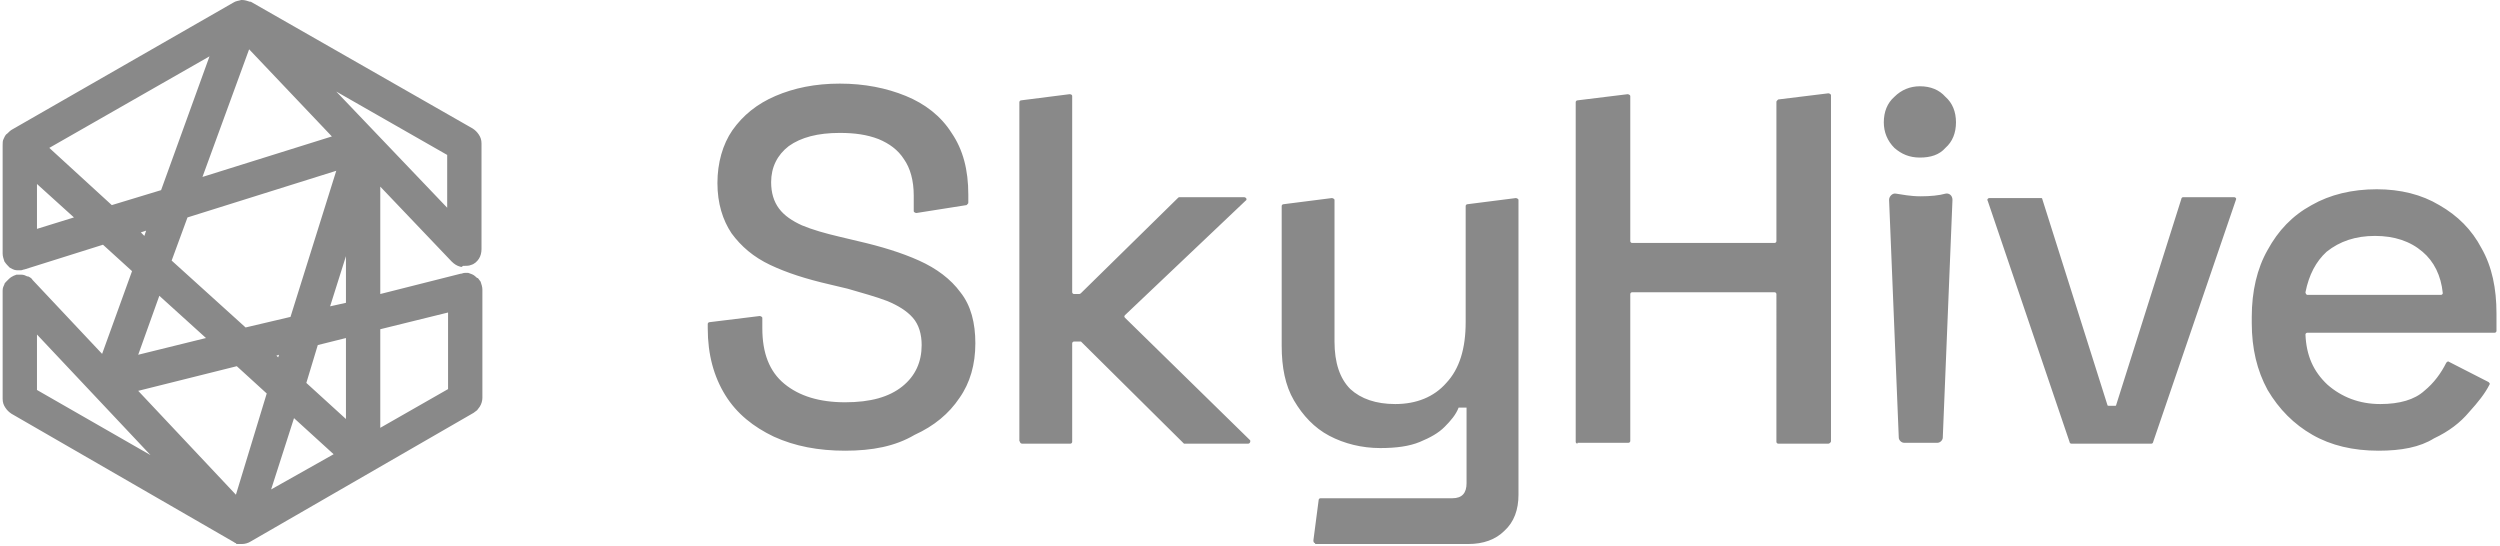 <?xml version="1.0" encoding="utf-8"?>
<!-- Generator: Adobe Illustrator 24.2.3, SVG Export Plug-In . SVG Version: 6.00 Build 0)  -->
<svg version="1.1" id="Réteg_1" xmlns="http://www.w3.org/2000/svg" xmlns:xlink="http://www.w3.org/1999/xlink" x="0px" y="0px"
	 viewBox="0 0 284 62" style="enable-background:new 0 0 284 62;" xml:space="preserve">
<style type="text/css">
	.st0{fill-rule:evenodd;clip-rule:evenodd;fill:#898989;}
</style>
<path class="st0" d="M52.3,30.3c-0.4-0.1-0.7-0.3-1-0.6l0,0l-8.1-8.5l0,12.2l9.1-2.3c0.2,0,0.3-0.1,0.5-0.1c0.1,0,0.3,0,0.4,0
	c0.3,0.1,0.6,0.2,0.8,0.4c0.1,0.1,0.2,0.2,0.3,0.2c0.1,0.1,0.2,0.3,0.3,0.4c0.1,0.3,0.2,0.6,0.2,0.9v12.3c0,0.3-0.1,0.7-0.3,1
	c-0.1,0.1-0.2,0.3-0.3,0.4c-0.1,0.1-0.3,0.2-0.4,0.3L28.5,61.5c-0.3,0.2-0.7,0.3-1,0.3c-0.1,0-0.2,0-0.3,0c-0.1,0-0.1,0-0.2,0
	c-0.1,0-0.2,0-0.2-0.1c-0.1,0-0.2-0.1-0.2-0.1L1.3,47c-0.3-0.2-0.5-0.4-0.7-0.7c-0.2-0.3-0.3-0.6-0.3-1V33.1V33
	c0-0.3,0.1-0.5,0.2-0.7c0-0.1,0.1-0.2,0.2-0.3c0.1-0.1,0.2-0.2,0.3-0.3c0.2-0.2,0.4-0.3,0.6-0.4c0.1,0,0.2-0.1,0.3-0.1
	c0.1,0,0.2,0,0.4,0h0.1c0.3,0,0.5,0.1,0.7,0.2c0,0,0.1,0,0.1,0l0,0c0.2,0.1,0.4,0.2,0.5,0.4l7.9,8.4l3.4-9.4l-3.3-3l-8.9,2.8
	c-0.1,0-0.3,0.1-0.4,0.1c-0.1,0-0.1,0-0.2,0c-0.1,0-0.2,0-0.3,0c-0.3,0-0.6-0.2-0.8-0.3c-0.2-0.2-0.4-0.4-0.6-0.7
	c-0.1-0.3-0.2-0.6-0.2-0.9V16.5c0-0.3,0-0.5,0.1-0.7c0.1-0.2,0.2-0.5,0.4-0.6C1,15,1.2,14.8,1.4,14.7L26.5,0.3
	c0.3-0.2,0.6-0.2,0.9-0.3h0.1h0h0c0.3,0,0.6,0.1,0.9,0.2l0.1,0l25.2,14.4c0.3,0.2,0.5,0.4,0.7,0.7c0.2,0.3,0.3,0.6,0.3,1v12
	c0,0.4-0.1,0.8-0.3,1.1c-0.2,0.3-0.5,0.6-0.9,0.7c-0.2,0.1-0.5,0.1-0.7,0.1c-0.1,0-0.2,0-0.2,0C52.4,30.4,52.4,30.3,52.3,30.3z
	 M4.2,38v6.3l12.9,7.4L4.2,38z M18.3,21.6l5.5-15.2L5.6,16.8l7.1,6.5L18.3,21.6z M39.3,38.4l-3.2,0.8v0l-1.3,4.3l4.5,4.1L39.3,38.4z
	 M31.6,40.6l0.1-0.3l-0.3,0.1L31.6,40.6z M15.7,40.3l7.7-1.9l-5.3-4.8L15.7,40.3z M27.9,37.2L33,36l5.2-16.6l-16.9,5.3l-1.8,4.9
	L27.9,37.2z M16.4,26.8l0.2-0.6L16,26.4L16.4,26.8z M30.3,44.7l-3.4-3.1l-11.2,2.8l11.1,11.8L30.3,44.7z M37.9,51.6l-4.5-4.1
	l-2.6,8.1L37.9,51.6z M39.3,34.4l0-5.3l-1.8,5.7L39.3,34.4z M28.3,5.6L23,20.1l14.7-4.6L28.3,5.6z M4.2,20.9V26l4.2-1.3L4.2,20.9z
	 M43.2,37.4l0,11.2l7.7-4.4v-8.7L43.2,37.4z M50.8,23.6v-6l-12.6-7.2L50.8,23.6z M96,51.2c-3,0-5.7-0.5-8.1-1.6
	c-2.3-1.1-4.2-2.6-5.5-4.7c-1.3-2.1-2-4.6-2-7.6v-0.5c0-0.1,0.1-0.2,0.2-0.2l5.7-0.7c0.1,0,0.3,0.1,0.3,0.2v1.2
	c0,2.8,0.8,4.9,2.5,6.3c1.7,1.4,4,2.1,6.9,2.1c2.9,0,5-0.6,6.5-1.8c1.5-1.2,2.2-2.8,2.2-4.7c0-1.2-0.3-2.3-1-3.1s-1.7-1.4-2.9-1.9
	c-1.3-0.5-2.8-0.9-4.5-1.4l-2.1-0.5c-2.6-0.6-4.8-1.3-6.7-2.2c-1.9-0.9-3.3-2.1-4.4-3.6c-1-1.5-1.6-3.4-1.6-5.7c0-2.3,0.6-4.4,1.7-6
	c1.2-1.7,2.8-3,4.9-3.9c2.1-0.9,4.5-1.4,7.3-1.4c2.8,0,5.3,0.5,7.5,1.4c2.2,0.9,4,2.3,5.2,4.2c1.3,1.9,1.9,4.2,1.9,7v0.9
	c0,0.1,0,0.1-0.1,0.2c0,0-0.1,0.1-0.1,0.1l-5.7,0.9c-0.1,0-0.3-0.1-0.3-0.2v-1.8c0-1.7-0.4-3.1-1.1-4.1c-0.7-1.1-1.7-1.8-2.9-2.3
	c-1.3-0.5-2.7-0.7-4.4-0.7c-2.5,0-4.4,0.5-5.8,1.5c-1.3,1-2,2.4-2,4.1c0,1.2,0.3,2.2,0.9,3c0.6,0.8,1.5,1.4,2.6,1.9
	c1.2,0.5,2.6,0.9,4.3,1.3l2.1,0.5c2.6,0.6,4.9,1.3,6.9,2.2c2,0.9,3.6,2.1,4.7,3.6c1.2,1.5,1.7,3.5,1.7,5.8c0,2.4-0.6,4.5-1.8,6.2
	c-1.2,1.8-2.9,3.2-5.1,4.2C101.7,50.7,99.1,51.2,96,51.2z M216.3,50.3c-0.3,0-0.6-0.3-0.6-0.6l-1.1-27c0-0.4,0.4-0.8,0.8-0.7
	c0.7,0.1,1.6,0.3,2.8,0.3c1.1,0,2.1-0.1,2.8-0.3c0.4-0.1,0.8,0.2,0.8,0.7l-1.1,27c0,0.3-0.3,0.6-0.6,0.6H216.3z M218.1,17.9
	c-1.2,0-2.1-0.4-2.9-1.1c-0.8-0.8-1.2-1.8-1.2-2.9c0-1.2,0.4-2.2,1.2-2.9c0.8-0.8,1.8-1.2,2.9-1.2c1.2,0,2.2,0.4,2.9,1.2
	c0.8,0.7,1.2,1.7,1.2,2.9c0,1.2-0.4,2.2-1.2,2.9C220.3,17.6,219.3,17.9,218.1,17.9z M115.9,50.3c0,0,0.1,0.1,0.2,0.1h5.5
	c0.1,0,0.2-0.1,0.2-0.2V39c0-0.1,0.1-0.2,0.2-0.2h0.6c0,0,0.1,0,0.1,0c0,0,0.1,0,0.1,0l11.6,11.5c0,0,0,0,0.1,0.1c0,0,0.1,0,0.1,0
	h7.2c0.2,0,0.3-0.3,0.2-0.4l-14.2-13.9c-0.1-0.1-0.1-0.2,0-0.3l13.7-13c0.2-0.1,0.1-0.4-0.2-0.4H134c-0.1,0-0.1,0-0.2,0.1l-11,10.8
	c0,0-0.1,0.1-0.2,0.1H122c-0.1,0-0.2-0.1-0.2-0.2V10.9c0-0.1-0.1-0.2-0.3-0.2l-5.5,0.7c-0.1,0-0.2,0.1-0.2,0.2v38.5
	C115.9,50.2,115.9,50.3,115.9,50.3z M149.4,61.7c-0.1,0-0.2-0.1-0.2-0.3l0.6-4.6c0-0.1,0.1-0.2,0.2-0.2h15c1.1,0,1.6-0.6,1.6-1.7
	v-8.6h-0.9c-0.3,0.8-0.9,1.5-1.6,2.2c-0.7,0.7-1.6,1.2-2.8,1.7c-1.2,0.5-2.7,0.7-4.5,0.7c-2.1,0-4.1-0.5-5.8-1.4c-1.7-0.9-3-2.3-4-4
	c-1-1.7-1.4-3.8-1.4-6.2V23.4c0-0.1,0.1-0.2,0.2-0.2l5.5-0.7c0.1,0,0.3,0.1,0.3,0.2v16.1c0,2.4,0.6,4.2,1.8,5.4
	c1.2,1.1,2.9,1.7,5.1,1.7c2.4,0,4.4-0.8,5.8-2.4c1.5-1.6,2.2-3.9,2.2-6.9V23.4c0-0.1,0.1-0.2,0.2-0.2l5.5-0.7c0.1,0,0.3,0.1,0.3,0.2
	v33.5c0,1.7-0.5,3.1-1.6,4.1c-1,1-2.4,1.5-4.1,1.5H149.4z M235.1,50.2c0,0.1,0.1,0.2,0.2,0.2h9.1c0.1,0,0.2-0.1,0.2-0.2l9.4-27.5
	c0.1-0.2-0.1-0.3-0.2-0.3H248c-0.1,0-0.2,0.1-0.2,0.2l-7.4,23.4c0,0.1-0.1,0.1-0.1,0.1c0,0-0.1,0-0.1,0h-0.6c-0.1,0-0.2,0-0.2-0.1
	c0,0,0,0,0,0l-7.4-23.4c0-0.1-0.1-0.1-0.1-0.1c0,0-0.1,0-0.1,0h-5.8c-0.2,0-0.3,0.2-0.2,0.3L235.1,50.2z M270.2,51.2
	c-2.9,0-5.4-0.6-7.5-1.8c-2.1-1.2-3.8-2.9-5.1-5.1c-1.2-2.2-1.8-4.7-1.8-7.6v-0.7c0-2.9,0.6-5.5,1.8-7.6c1.2-2.2,2.8-3.9,5-5.1
	c2.1-1.2,4.6-1.8,7.4-1.8c2.7,0,5.1,0.6,7.1,1.8c2.1,1.2,3.7,2.8,4.8,4.9c1.2,2.1,1.7,4.6,1.7,7.4v2c0,0.1-0.1,0.2-0.2,0.2h-21.3
	c-0.1,0-0.2,0.1-0.2,0.2c0.1,2.4,0.9,4.2,2.5,5.7c1.6,1.4,3.6,2.2,6,2.2c2.2,0,3.9-0.5,5-1.5c1.1-0.9,1.9-2,2.5-3.2
	c0.1-0.1,0.2-0.2,0.3-0.1l4.5,2.3c0.1,0.1,0.2,0.2,0.1,0.3c-0.5,1-1.3,2-2.3,3.1c-1,1.2-2.3,2.2-4,3
	C274.9,50.8,272.8,51.2,270.2,51.2z M261.9,33.2c0,0.1,0.1,0.3,0.2,0.3h15.2c0.1,0,0.2-0.1,0.2-0.2c-0.2-2-1-3.6-2.3-4.7
	c-1.4-1.2-3.2-1.8-5.4-1.8c-2.2,0-4,0.6-5.5,1.8C263.1,29.7,262.3,31.2,261.9,33.2z M179.2,50.4c-0.1,0-0.2-0.1-0.2-0.2V11.6
	c0-0.1,0.1-0.2,0.2-0.2l5.7-0.7c0.1,0,0.3,0.1,0.3,0.2v16.5c0,0.1,0.1,0.2,0.2,0.2h16.2c0.1,0,0.2-0.1,0.2-0.2V11.6
	c0-0.1,0-0.1,0.1-0.2c0,0,0.1-0.1,0.1-0.1l5.7-0.7c0.1,0,0.3,0.1,0.3,0.2v39.3c0,0.1,0,0.1-0.1,0.2c0,0-0.1,0.1-0.2,0.1H202
	c-0.1,0-0.2-0.1-0.2-0.2V33.4c0-0.1-0.1-0.2-0.2-0.2h-16.2c-0.1,0-0.2,0.1-0.2,0.2v16.7c0,0.1-0.1,0.2-0.2,0.2H179.2z"/>
</svg>
